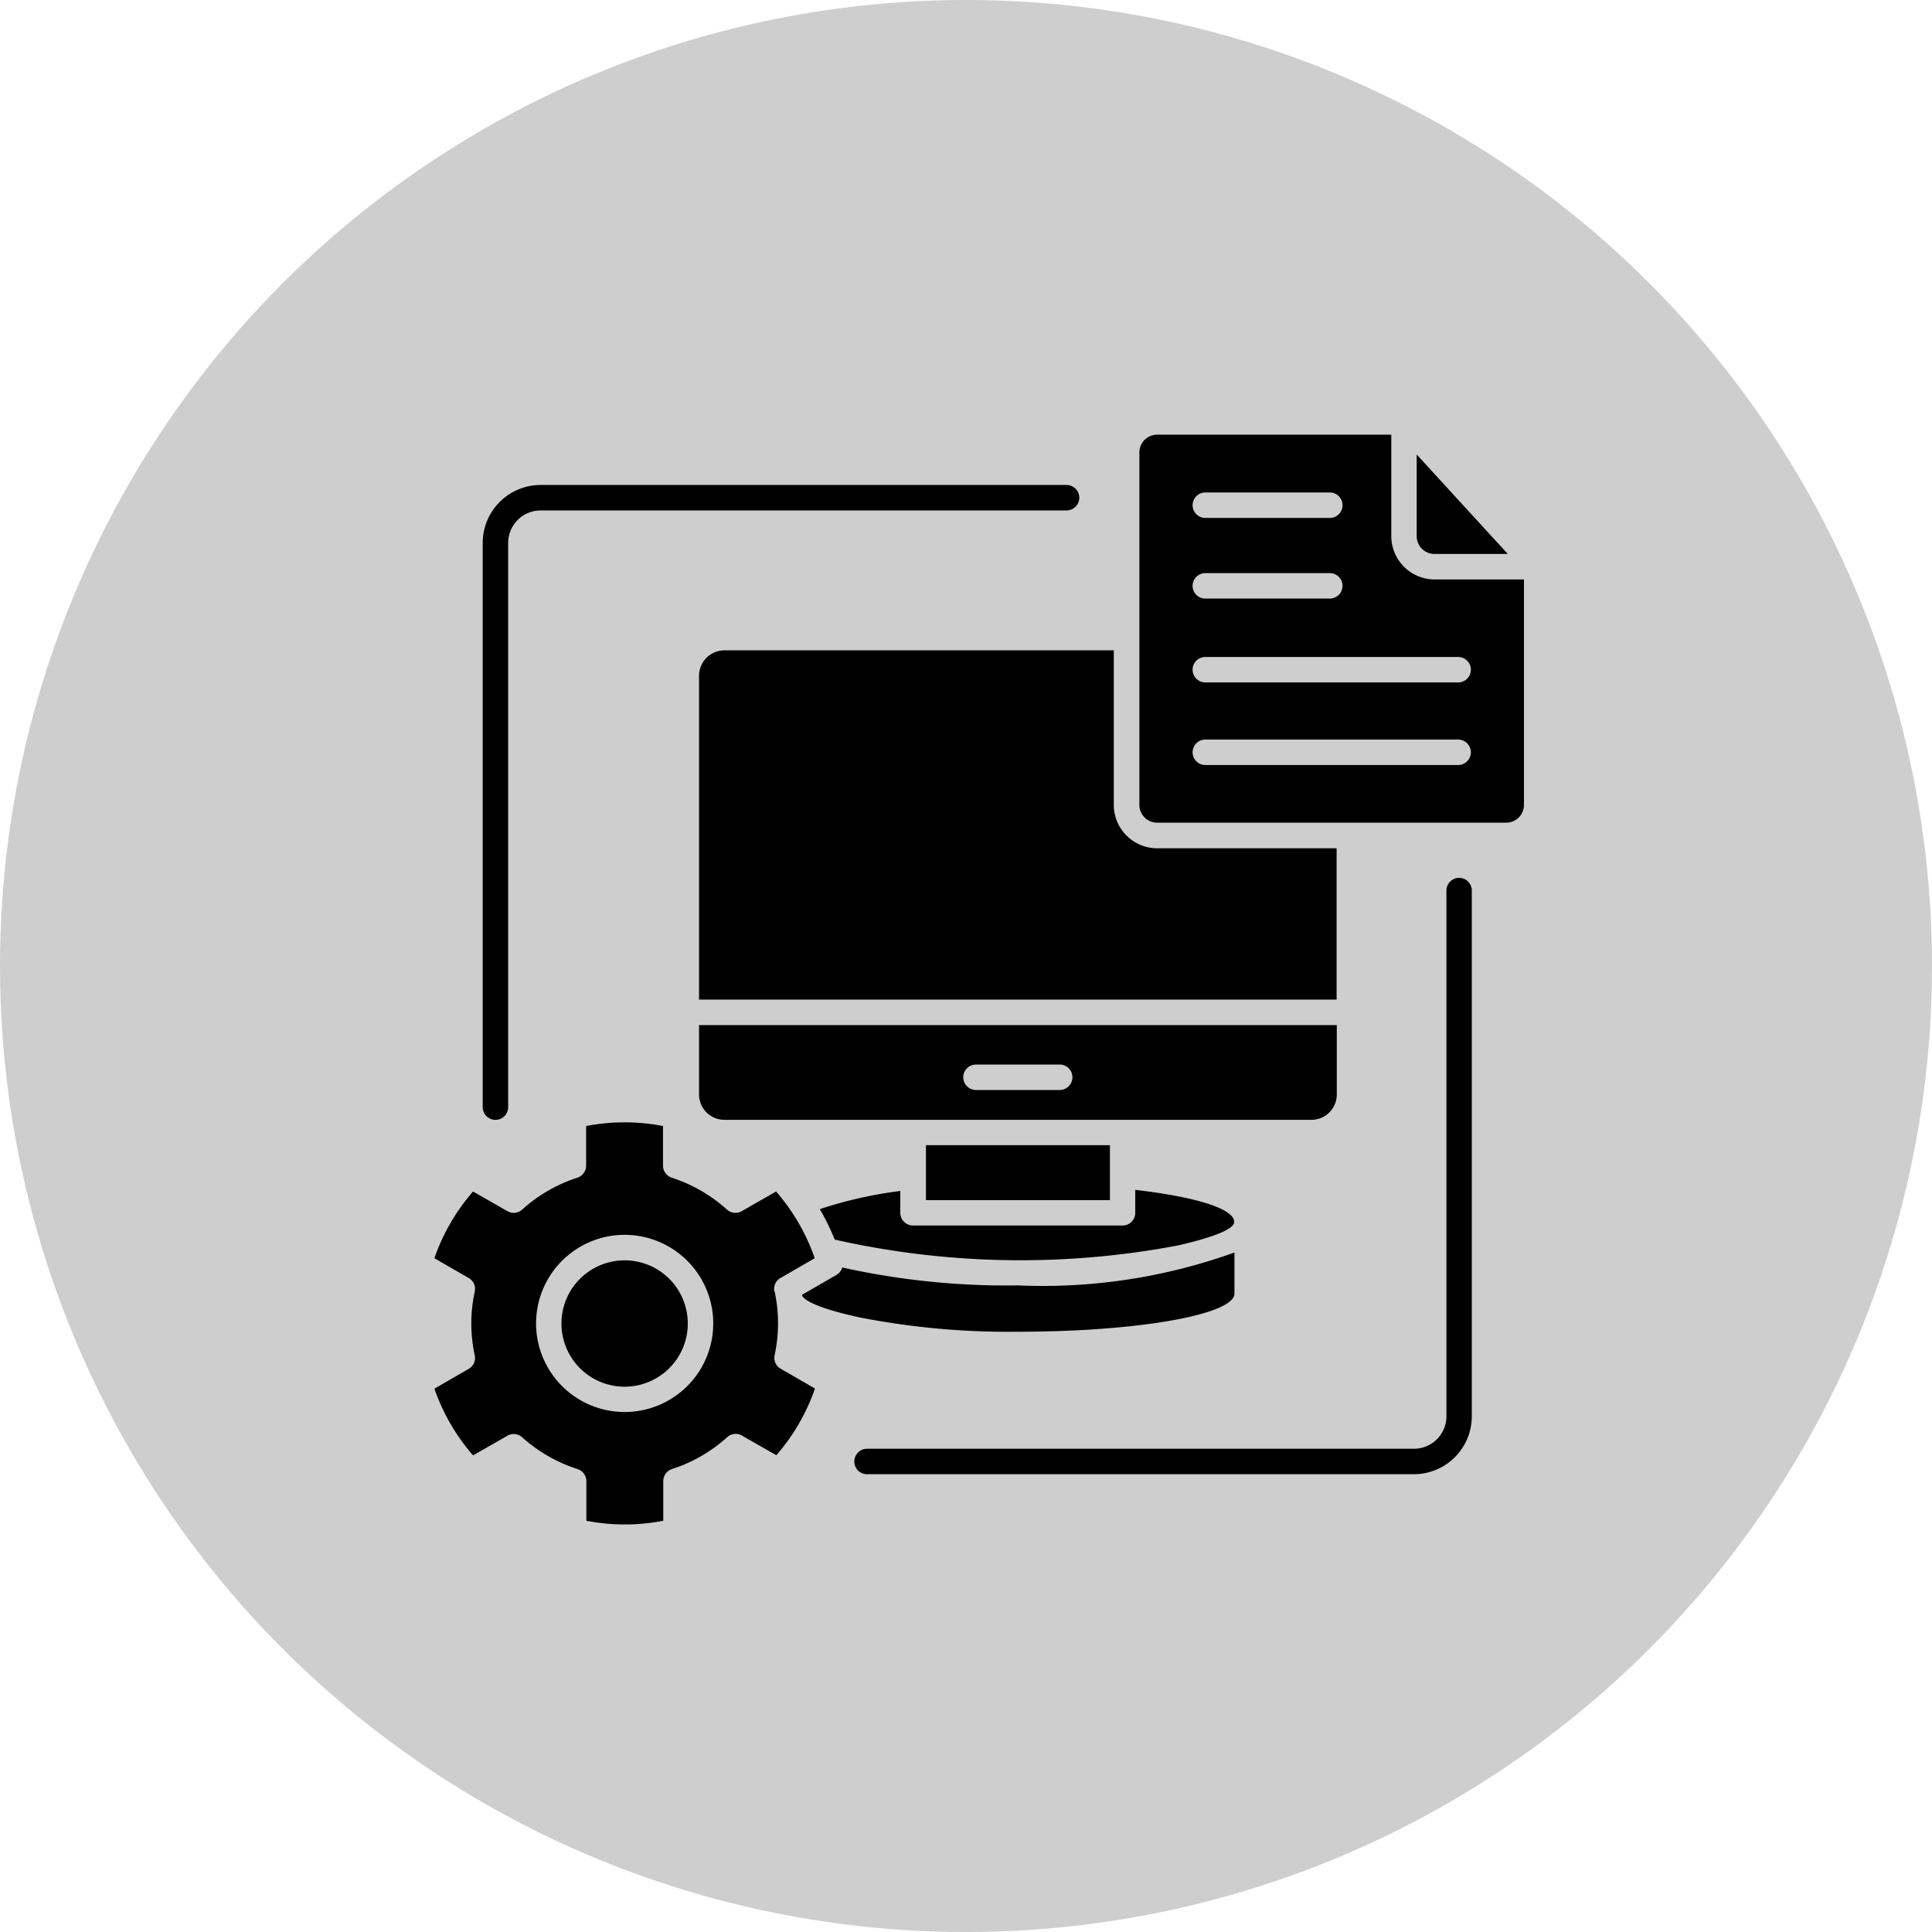 <svg xmlns="http://www.w3.org/2000/svg" xmlns:xlink="http://www.w3.org/1999/xlink" width="40" height="40" viewBox="0 0 40 40">
  <defs>
    <clipPath id="clip-digital-transformation">
      <rect width="40" height="40"/>
    </clipPath>
  </defs>
  <g id="digital-transformation" clip-path="url(#clip-digital-transformation)">
    <circle id="Ellipse_9" data-name="Ellipse 9" cx="20" cy="20" r="20" fill="#cecece"/>
    <g id="Group_3470" data-name="Group 3470" transform="translate(-32.66 -32.59)">
      <path id="Path_1803" data-name="Path 1803" d="M55.64,56.3H51.831v1.138H55.64Zm-8.507-2.486v1.438a.526.526,0,0,0,.523.523H59.814a.526.526,0,0,0,.523-.523V53.813Zm5.734,1.343a.263.263,0,0,1,0-.527H54.6a.263.263,0,0,1,0,.527ZM46.9,59.99A1.308,1.308,0,1,0,45.595,61.3,1.308,1.308,0,0,0,46.9,59.99Zm.527,0a1.834,1.834,0,1,1-1.834-1.834,1.835,1.835,0,0,1,1.834,1.834Zm1.266-.66a.259.259,0,0,1,.125-.28l.71-.41a4.176,4.176,0,0,0-.8-1.381l-.7.4a.261.261,0,0,1-.318-.027,3.164,3.164,0,0,0-1.123-.653.266.266,0,0,1-.2-.257v-.819a4.2,4.2,0,0,0-1.592,0v.819a.266.266,0,0,1-.2.257,3.155,3.155,0,0,0-1.123.653.261.261,0,0,1-.318.027l-.7-.4a4.167,4.167,0,0,0-.8,1.381l.71.41a.259.259,0,0,1,.125.28,3.124,3.124,0,0,0,0,1.321.259.259,0,0,1-.125.28l-.71.41a4.176,4.176,0,0,0,.8,1.381l.7-.4a.261.261,0,0,1,.318.027A3.164,3.164,0,0,0,44.6,63a.266.266,0,0,1,.2.257v.819a4.2,4.2,0,0,0,1.592,0v-.82a.266.266,0,0,1,.2-.257,3.155,3.155,0,0,0,1.123-.653.261.261,0,0,1,.318-.027l.7.4a4.167,4.167,0,0,0,.8-1.381l-.71-.41a.259.259,0,0,1-.125-.28,3.136,3.136,0,0,0,0-1.32Zm1.251-1.075a17.5,17.5,0,0,0,7.086.124c.159-.036,1.181-.261,1.183-.489,0-.279-.817-.523-2.049-.665V57.7a.263.263,0,0,1-.264.263H51.567A.263.263,0,0,1,51.3,57.7v-.452a8.715,8.715,0,0,0-1.667.376,4.671,4.671,0,0,1,.309.631ZM49.261,59.4c.048.145.489.31,1.178.462a15.981,15.981,0,0,0,3.3.3c2.474,0,4.479-.354,4.479-.79v-.85a11.739,11.739,0,0,1-4.479.681,15.715,15.715,0,0,1-3.64-.371.269.269,0,0,1-.121.154Zm6.463-13.345H47.656a.526.526,0,0,0-.523.523v6.707h13.2V50.153h-3.72a.9.9,0,0,1-.893-.893v-3.2Zm5.741-4.466H56.617a.368.368,0,0,0-.367.367v7.3a.368.368,0,0,0,.367.367h7.228a.368.368,0,0,0,.367-.367V44.587H62.358a.9.9,0,0,1-.893-.893v-2.1Zm-3.85,1.724a.263.263,0,0,1,0-.527h2.577a.263.263,0,0,1,0,.527Zm0,1.67a.263.263,0,0,1,0-.527h2.577a.263.263,0,0,1,0,.527Zm0,1.736a.263.263,0,0,1,0-.527h5.234a.263.263,0,0,1,0,.527Zm0,1.71a.263.263,0,0,1,0-.527h5.234a.263.263,0,0,1,0,.527Zm4.992,2.583a.263.263,0,0,1,.525,0v10.9a1.2,1.2,0,0,1-1.2,1.2H50.611a.263.263,0,0,1,0-.527H61.936a.673.673,0,0,0,.671-.67v-10.9Zm-19.426,4.5a.263.263,0,0,1-.527,0V43.831a1.2,1.2,0,0,1,1.2-1.2H54.742a.263.263,0,0,1,0,.527H43.851a.673.673,0,0,0-.67.67Zm20.7-11.449L61.991,42v1.692a.368.368,0,0,0,.367.367h1.521Z"/>
    </g>
  </g>
</svg>
